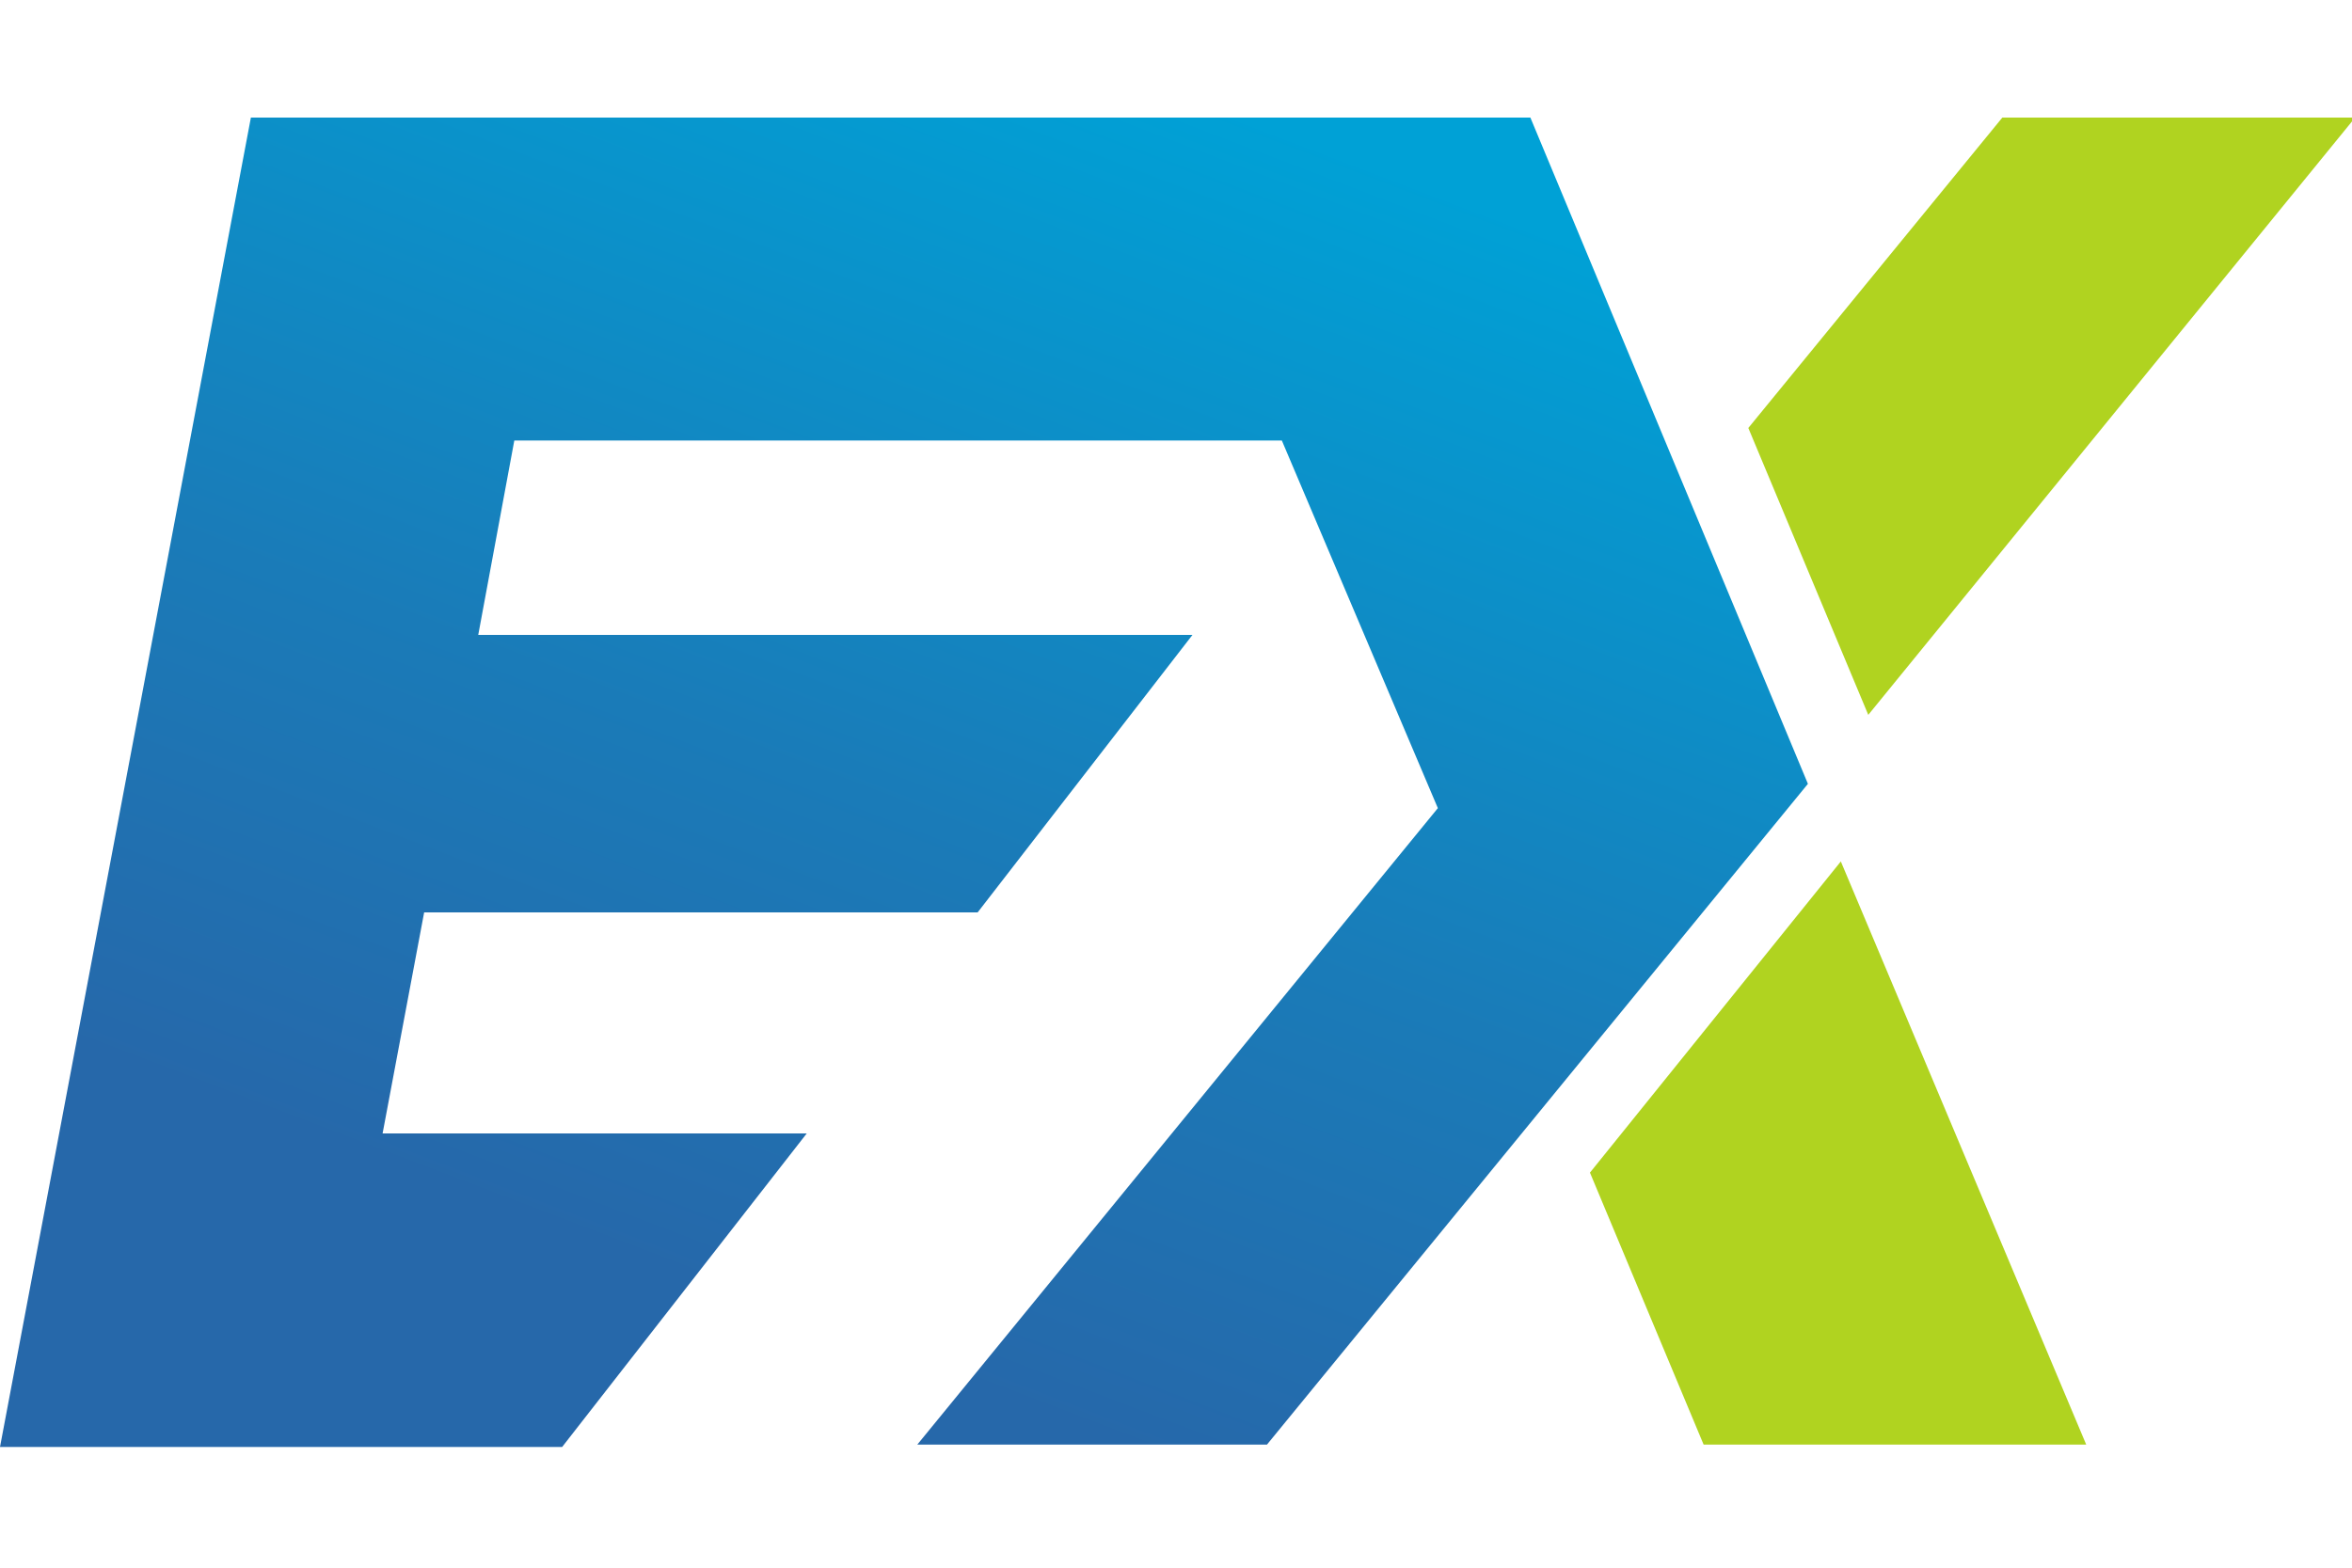 <svg version="1.2" xmlns="http://www.w3.org/2000/svg" viewBox="0 0 300 200" width="300" height="200">
	<title>favicon-svg</title>
	<defs>
		<linearGradient id="g1" x1="149.1" y1="10.8" x2="90.4" y2="164.4" gradientUnits="userSpaceOnUse">
			<stop offset="0" stop-color="#00a1d6"/>
			<stop offset=".6" stop-color="#1a7bb8"/>
			<stop offset="1" stop-color="#2668aa"/>
		</linearGradient>
	</defs>
	<style>
		.s0 { fill: #b0d320 } 
		.s1 { fill: url(#g1) } 
	</style>
	<g id="Layer">
		<g id="Layer">
			<path id="Layer" class="s0" d="m234.8 109.9l31.3 74.4h-48.8l-14.5-34.7z"/>
			<path id="Layer" class="s0" d="m300.4 15l-62.1 76.2-15.3-36.6 32.4-39.6z"/>
			<path id="Layer" class="s1" d="m117 184.3l66.4-81.2-19.9-46.9h-97.9l-4.6 24.8h91.1l-27.4 35.4h-70.6l-5.3 28.2h54.1l-31.2 40h-71.7l32-169.6h41.2 73.2 47.6 1.2l35.4 85-69 84.3z"/>
		</g>
	</g>
</svg>